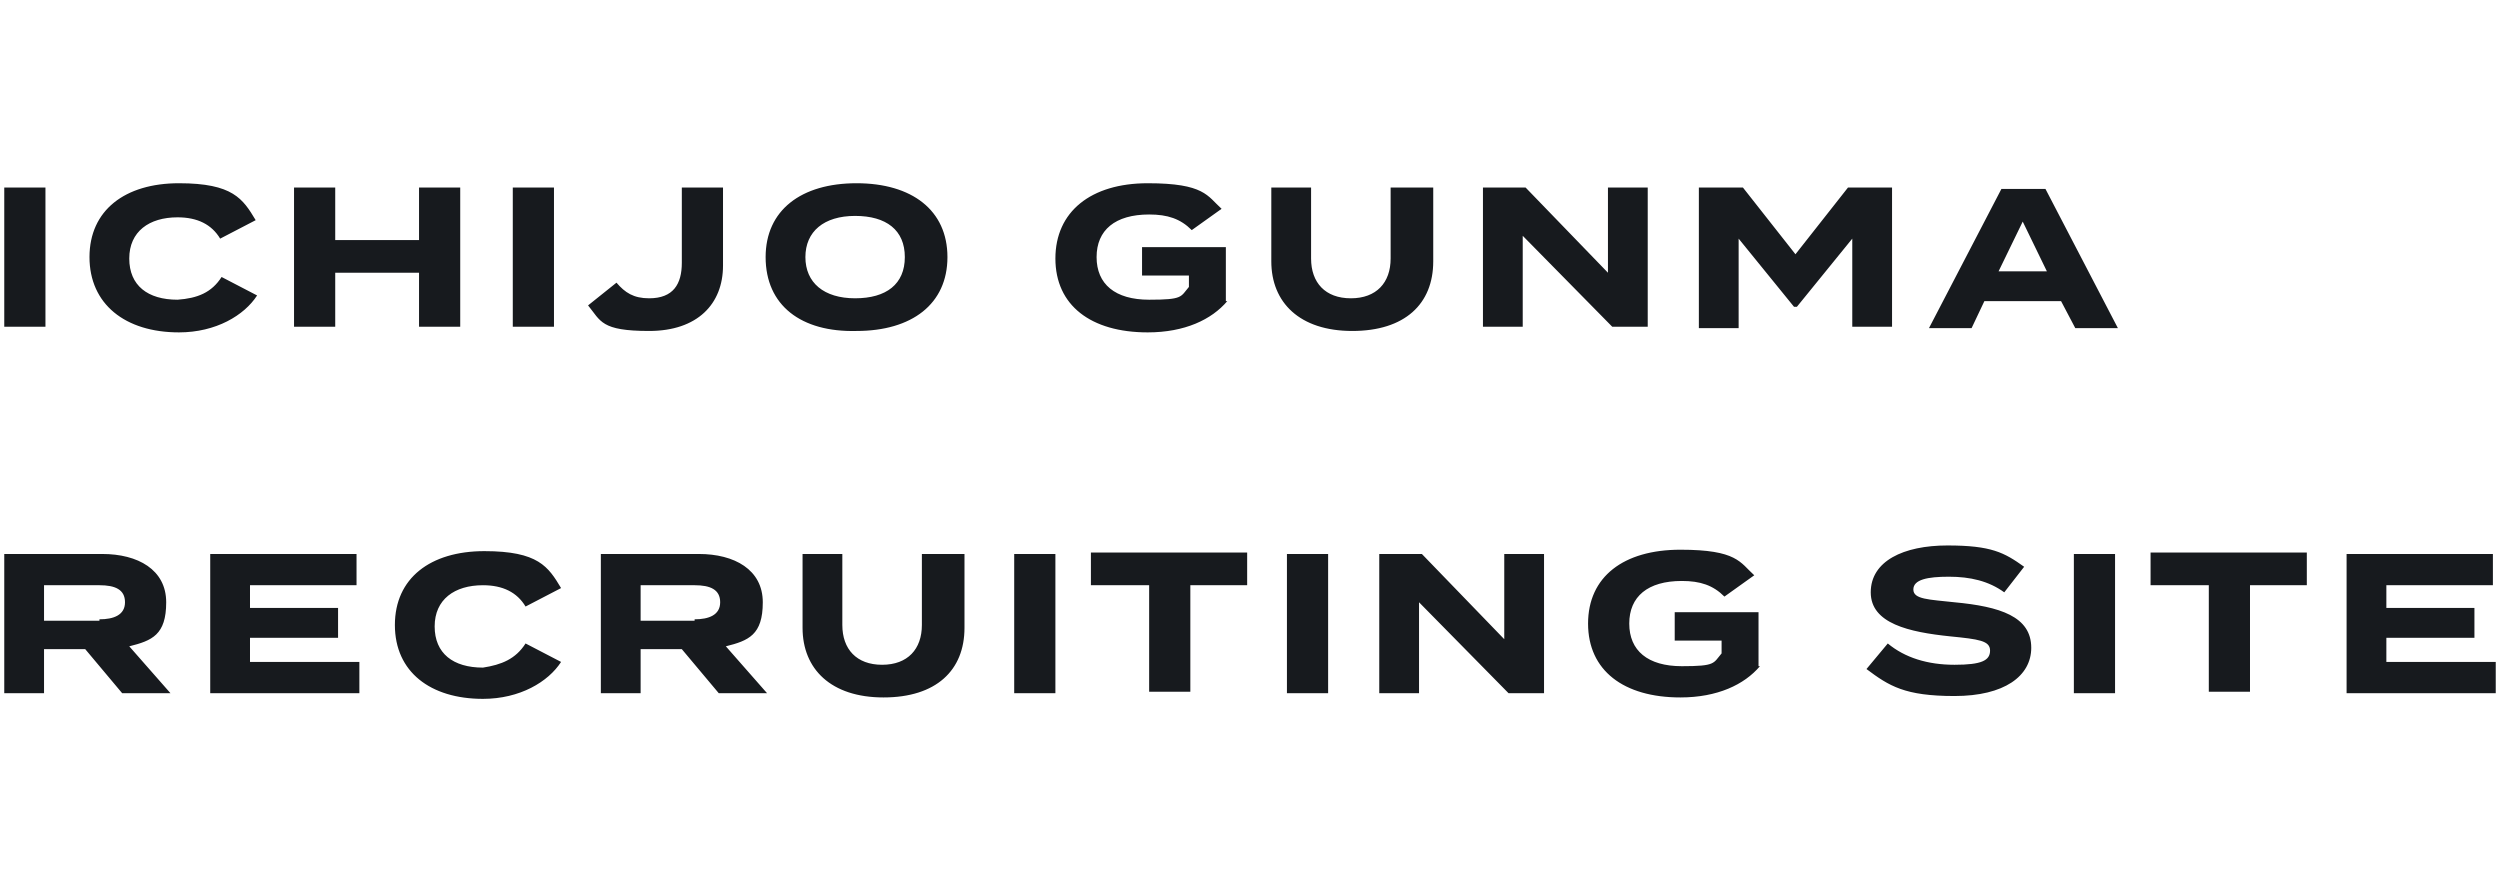 <?xml version="1.0" encoding="UTF-8"?>
<svg xmlns="http://www.w3.org/2000/svg" version="1.1" viewBox="0 0 176 62">
  <defs>
    <style>
      .cls-1 {
        fill: #171a1e;
      }
    </style>
  </defs>
  <!-- Generator: Adobe Illustrator 28.6.0, SVG Export Plug-In . SVG Version: 1.2.0 Build 709)  -->
  <g>
    <g id="_レイヤー_1" data-name="レイヤー_1">
      <path class="cls-1" d="M.3,23v-9.8h2.9v9.8H.3ZM15.6,19.5l2.5,1.3c-.9,1.4-2.9,2.6-5.5,2.6-3.8,0-6.3-2-6.3-5.3s2.5-5.2,6.3-5.2,4.5,1.1,5.4,2.6l-2.5,1.3c-.6-1-1.6-1.5-3-1.5-2,0-3.4,1-3.4,2.9s1.3,2.9,3.4,2.9c1.4-.1,2.4-.5,3.1-1.6ZM32.4,13.2v9.8h-2.9v-3.8h-5.9v3.8h-2.9v-9.8h2.9v3.7h5.9v-3.7h2.9ZM36.1,23v-9.8h2.9v9.8h-2.9ZM45.7,21c1.7,0,2.3-1,2.3-2.5v-5.3h2.9v5.5c0,2.7-1.8,4.6-5.2,4.6s-3.4-.7-4.3-1.8l2-1.6c.6.7,1.2,1.1,2.3,1.1ZM53.9,18.1c0-3.3,2.5-5.2,6.4-5.2s6.4,1.9,6.4,5.2-2.5,5.2-6.4,5.2c-3.9.1-6.4-1.8-6.4-5.2ZM63.7,18.1c0-1.9-1.3-2.9-3.5-2.9s-3.5,1.1-3.5,2.9,1.3,2.9,3.5,2.9,3.5-1,3.5-2.9ZM86.4,21.2c-1.1,1.3-3,2.2-5.6,2.2-4,0-6.5-1.9-6.5-5.2s2.5-5.3,6.5-5.3,4.2.9,5.2,1.8l-2.1,1.5c-.8-.8-1.7-1.1-3-1.1-2.4,0-3.7,1.1-3.7,3s1.3,3,3.7,3,2.2-.2,2.8-.9v-.8h-3.3v-2h5.9v3.8h0ZM100.9,13.2v5.2c0,3-2,4.9-5.7,4.9s-5.7-2-5.7-4.9v-5.2h2.8v5c0,1.7,1,2.8,2.8,2.8s2.8-1.1,2.8-2.8v-5s3,0,3,0ZM116,13.2v9.8h-2.5l-6.3-6.4v6.4h-2.8v-9.8h3l5.8,6v-6s2.8,0,2.8,0ZM133.2,13.2v9.8h-2.8v-6.2l-3.9,4.8h-.2l-3.9-4.8v6.3h-2.8v-9.9h3.1l3.7,4.7,3.7-4.7s3.1,0,3.1,0ZM145.1,21.2h-5.4l-.9,1.9h-3l5.1-9.8h3.1l5.1,9.8h-3l-1-1.9h0ZM144.1,19.1l-1.7-3.5-1.7,3.5h3.4ZM8.6,48.8l-2.6-3.1h-2.9v3.1H.3v-9.8h6.9c2.5,0,4.5,1.1,4.5,3.4s-1,2.7-2.6,3.1l2.9,3.3h-3.4ZM7,43.6c1,0,1.8-.3,1.8-1.2s-.7-1.2-1.8-1.2h-3.9v2.5h3.9ZM25.3,46.6v2.2h-10.5v-9.8h10.3v2.2h-7.5v1.6h6.2v2.1h-6.2v1.7h7.7ZM37,45.3l2.5,1.3c-.9,1.4-2.9,2.6-5.5,2.6-3.7,0-6.2-1.9-6.2-5.2s2.5-5.2,6.3-5.2,4.5,1.1,5.4,2.6l-2.5,1.3c-.6-1-1.6-1.5-3-1.5-2,0-3.4,1-3.4,2.9s1.3,2.9,3.4,2.9c1.3-.2,2.3-.6,3-1.7ZM50.6,48.8l-2.6-3.1h-2.9v3.1h-2.8v-9.8h6.9c2.5,0,4.5,1.1,4.5,3.4s-1,2.7-2.6,3.1l2.9,3.3h-3.4ZM48.9,43.6c1,0,1.8-.3,1.8-1.2s-.7-1.2-1.8-1.2h-3.8v2.5h3.8ZM67.9,39v5.2c0,3-2,4.9-5.7,4.9s-5.7-2-5.7-4.9v-5.2h2.8v5c0,1.7,1,2.8,2.8,2.8s2.8-1.1,2.8-2.8v-5s3,0,3,0ZM71.4,48.8v-9.8h2.9v9.8h-2.9ZM87.9,41.2h-4.1v7.5h-2.9v-7.5h-4.1v-2.3h11v2.3h0ZM90.6,48.8v-9.8h2.9v9.8h-2.9ZM108.7,39v9.8h-2.5l-6.3-6.4v6.4h-2.8v-9.8h3l5.8,6v-6s2.8,0,2.8,0ZM123.9,46.9c-1.1,1.3-3,2.2-5.6,2.2-4,0-6.5-1.9-6.5-5.2s2.5-5.2,6.5-5.2,4.2.9,5.2,1.8l-2.1,1.5c-.8-.8-1.7-1.1-3-1.1-2.4,0-3.7,1.1-3.7,3s1.3,3,3.7,3,2.2-.2,2.8-.9v-.9h-3.3v-2h5.9v3.8h0ZM143,45.6c0,2-1.9,3.4-5.4,3.4s-4.6-.7-6.2-1.9l1.5-1.8c1.2,1,2.8,1.5,4.7,1.5s2.5-.3,2.5-1-.8-.8-2.8-1c-2.9-.3-5.6-.9-5.6-3.1s2.3-3.3,5.4-3.3,4,.5,5.4,1.5l-1.4,1.8c-1.1-.8-2.4-1.1-3.9-1.1s-2.5.2-2.5.9,1.1.7,2.9.9c3.2.3,5.4,1,5.4,3.2h0ZM146,48.8v-9.8h2.9v9.8h-2.9ZM162.5,41.2h-4.1v7.5h-2.9v-7.5h-4.1v-2.3h11v2.3h.1ZM175.7,46.6v2.2h-10.5v-9.8h10.3v2.2h-7.5v1.6h6.2v2.1h-6.2v1.7h7.7Z"/>
    </g>
  </g>
</svg>